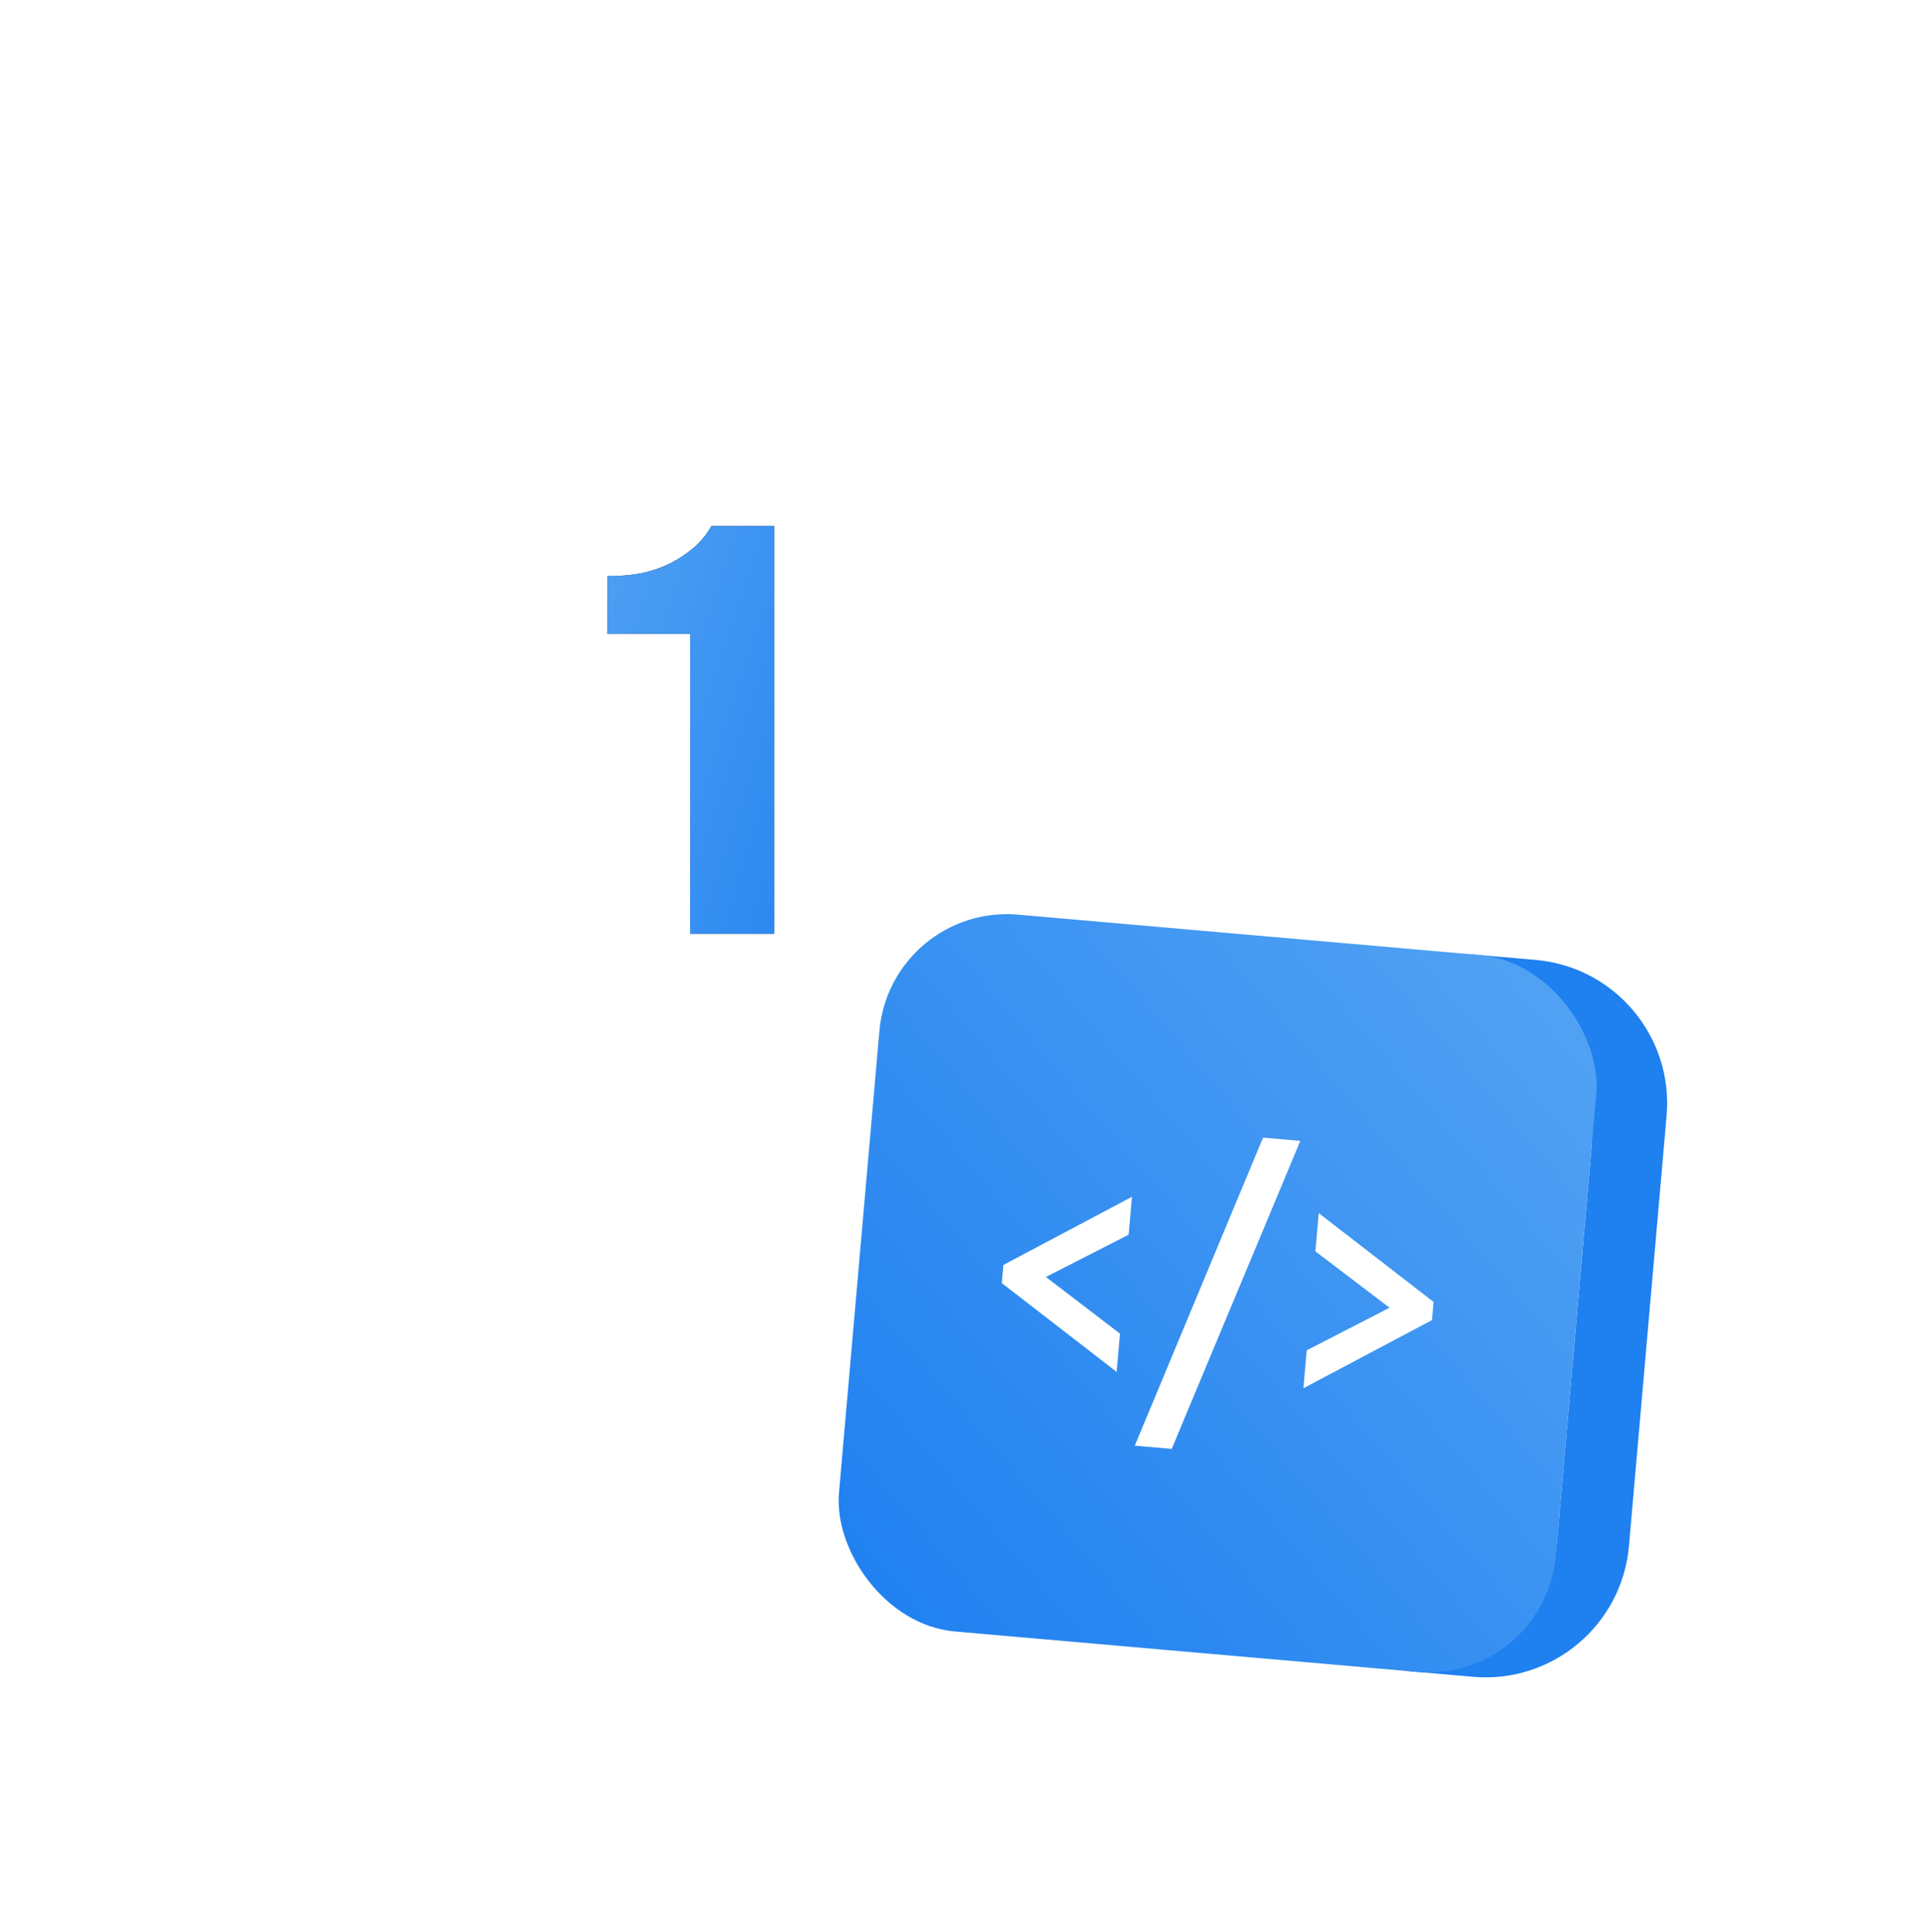 <?xml version="1.0" encoding="UTF-8"?> <svg xmlns="http://www.w3.org/2000/svg" width="150" height="151" viewBox="0 0 150 151" fill="none"> <g clip-path="url(#clip0_208_908)"> <g filter="url(#filter0_d_208_908)"> <rect x="18.75" y="19.553" width="75" height="75" rx="10" fill="white"></rect> </g> <path d="M60.51 72.983H53.94V49.538H47.46V45.038C48.42 45.038 49.305 44.963 50.115 44.813C50.955 44.633 51.735 44.363 52.455 44.003C53.085 43.673 53.685 43.268 54.255 42.788C54.825 42.278 55.275 41.723 55.605 41.123H60.51V72.983Z" fill="#212529"></path> <path d="M60.51 72.983H53.94V49.538H47.46V45.038C48.42 45.038 49.305 44.963 50.115 44.813C50.955 44.633 51.735 44.363 52.455 44.003C53.085 43.673 53.685 43.268 54.255 42.788C54.825 42.278 55.275 41.723 55.605 41.123H60.51V72.983Z" fill="url(#paint0_linear_208_908)"></path> <path fill-rule="evenodd" clip-rule="evenodd" d="M122.428 89.969C122.97 83.78 120.629 75.087 114.439 74.546L120.043 75.036C126.232 75.578 130.811 81.034 130.27 87.224L127.328 120.845C126.786 127.035 121.33 131.614 115.14 131.072L109.537 130.582C115.726 131.123 121.183 126.545 121.724 120.355L124.445 89.263L122.428 89.969Z" fill="#1F80F0"></path> <rect x="69.61" y="70.624" width="56.25" height="56.25" rx="10" transform="rotate(5 69.61 70.624)" fill="url(#paint1_linear_208_908)"></rect> <path d="M78.431 98.879L88.481 93.551L88.222 96.515L81.752 99.819L87.546 104.248L87.284 107.238L78.307 100.297L78.431 98.879Z" fill="white"></path> <path d="M98.728 88.924L101.641 89.179L91.587 113.259L88.7 113.006L98.728 88.924Z" fill="white"></path> <path d="M111.933 103.187L101.883 108.515L102.143 105.551L108.616 102.221L102.819 97.818L103.081 94.828L112.057 101.769L111.933 103.187Z" fill="white"></path> </g> <defs> <filter id="filter0_d_208_908" x="-6.25" y="-0.447" width="125" height="125" filterUnits="userSpaceOnUse" color-interpolation-filters="sRGB"> <feFlood flood-opacity="0" result="BackgroundImageFix"></feFlood> <feColorMatrix in="SourceAlpha" type="matrix" values="0 0 0 0 0 0 0 0 0 0 0 0 0 0 0 0 0 0 127 0" result="hardAlpha"></feColorMatrix> <feOffset dy="5"></feOffset> <feGaussianBlur stdDeviation="12.5"></feGaussianBlur> <feComposite in2="hardAlpha" operator="out"></feComposite> <feColorMatrix type="matrix" values="0 0 0 0 0.141 0 0 0 0 0.518 0 0 0 0 0.945 0 0 0 0.2 0"></feColorMatrix> <feBlend mode="normal" in2="BackgroundImageFix" result="effect1_dropShadow_208_908"></feBlend> <feBlend mode="normal" in="SourceGraphic" in2="effect1_dropShadow_208_908" result="shape"></feBlend> </filter> <linearGradient id="paint0_linear_208_908" x1="46.875" y1="29.858" x2="80.735" y2="40.959" gradientUnits="userSpaceOnUse"> <stop stop-color="#54A4F3"></stop> <stop offset="1" stop-color="#1F80F0"></stop> </linearGradient> <linearGradient id="paint1_linear_208_908" x1="125.759" y1="69.461" x2="71.169" y2="124.932" gradientUnits="userSpaceOnUse"> <stop stop-color="#54A4F3"></stop> <stop offset="1" stop-color="#1F80F0"></stop> </linearGradient> <clipPath id="clip0_208_908"> <rect width="150" height="150" fill="white" transform="translate(0 0.803)"></rect> </clipPath> </defs> </svg> 